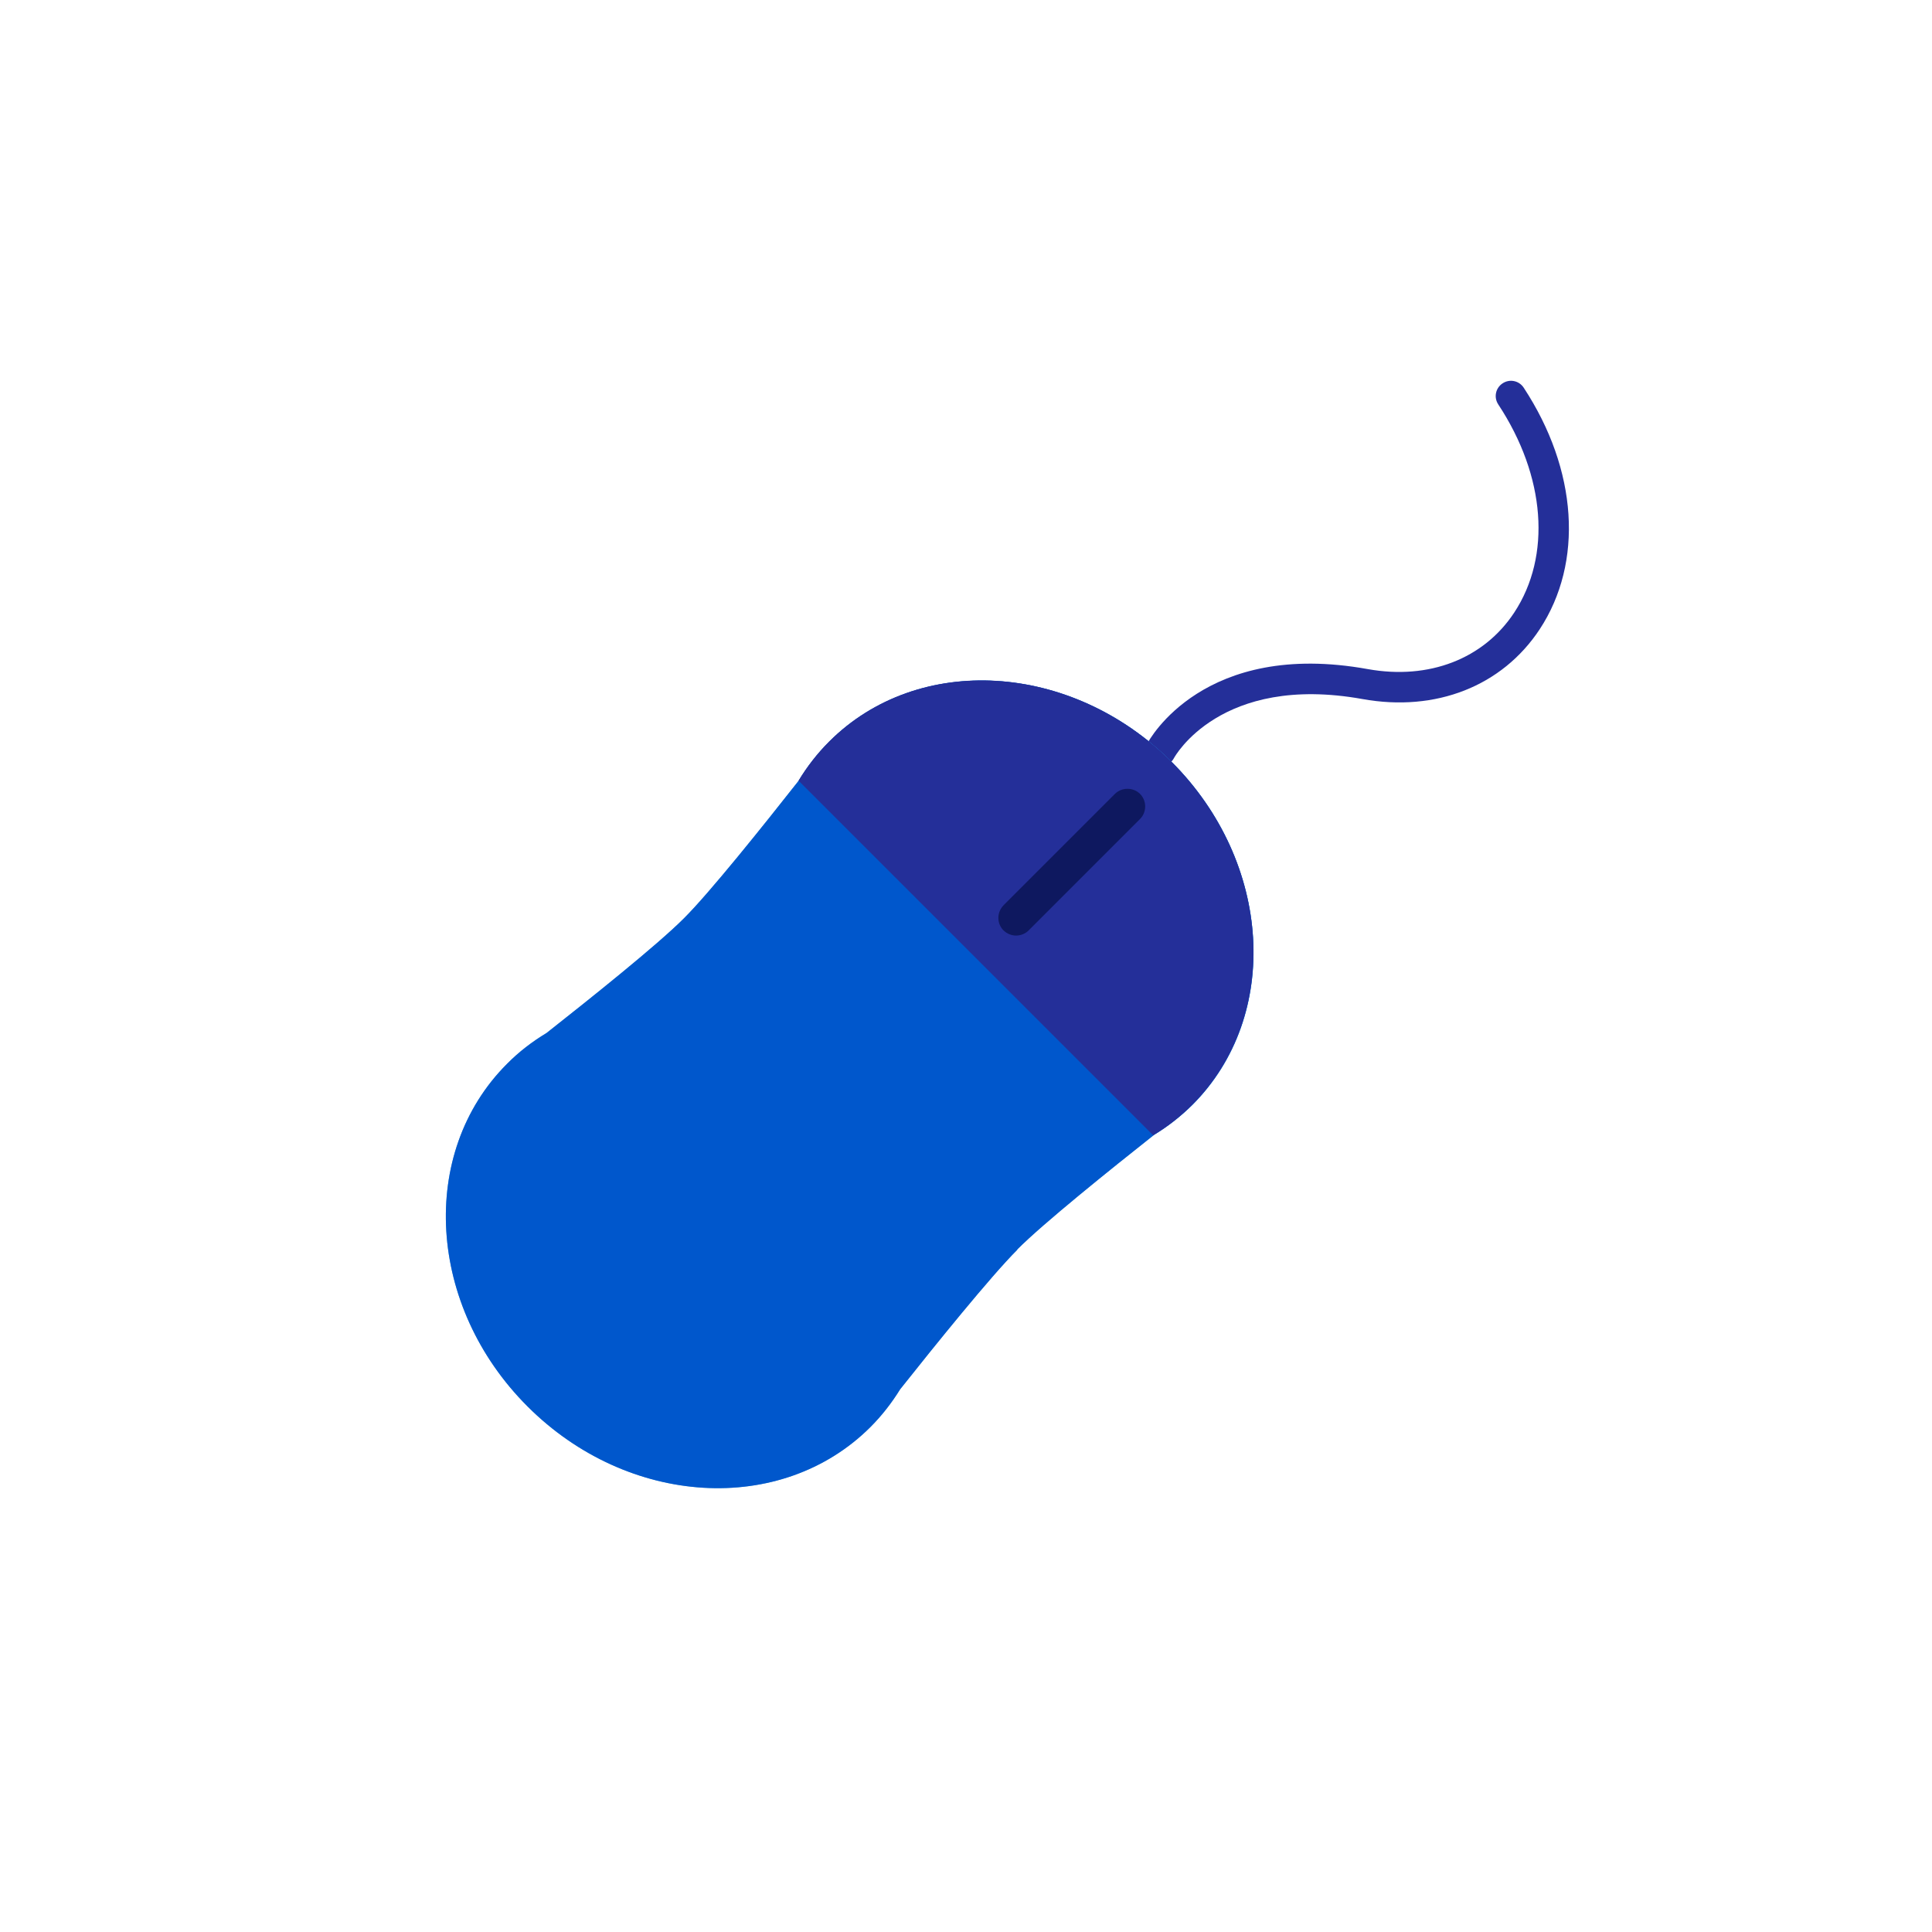 <?xml version="1.0" encoding="UTF-8"?>
<svg id="John_Paul_Batusan" xmlns="http://www.w3.org/2000/svg" viewBox="0 0 120 120">
  <defs>
    <style>
      .cls-1 {
        fill: #0e185f;
      }

      .cls-2 {
        fill: #0057cc;
      }

      .cls-3 {
        fill: #5dafdd;
      }

      .cls-4 {
        fill: #242f99;
      }
    </style>
  </defs>
  <path class="cls-4" d="M71.42,47.31c-.28-.28-.36-.73-.17-1.11.14-.27,3.53-6.48,13.71-4.64,3.79.68,7.19-.63,9.09-3.51,2.32-3.52,1.95-8.47-.99-12.93-.29-.44-.17-1.02.27-1.31.44-.29,1.02-.17,1.31.27,3.35,5.1,3.73,10.85.99,15.01-2.33,3.53-6.45,5.15-11,4.33-8.84-1.59-11.68,3.61-11.71,3.66-.24.46-.81.64-1.27.4-.09-.05-.16-.1-.23-.17Z"/>
  <path class="cls-3" d="M63.17,77.62c1.63-1.64,5.83-5.01,8.51-7.13.85-.52,1.65-1.14,2.38-1.86,5.53-5.53,4.95-15.06-1.27-21.29-6.23-6.23-15.76-6.8-21.29-1.27-.74.74-1.37,1.56-1.9,2.43-2.14,2.72-5.52,6.95-7.13,8.55-1.67,1.67-5.83,4.99-8.52,7.11-.88.53-1.71,1.16-2.46,1.92-5.53,5.53-4.95,15.06,1.28,21.28,6.23,6.23,15.76,6.8,21.29,1.28.72-.72,1.33-1.51,1.85-2.35,2.15-2.71,5.61-7,7.28-8.67Z"/>
  <path class="cls-2" d="M63.17,77.62c1.63-1.64,5.83-5.01,8.51-7.13.85-.52,1.65-1.14,2.38-1.86,5.53-5.53,4.95-15.06-1.27-21.29-6.23-6.23-15.76-6.8-21.29-1.27-.74.74-1.37,1.56-1.9,2.43-2.14,2.72-5.52,6.95-7.13,8.55-1.67,1.67-5.83,4.99-8.52,7.11-.88.53-1.71,1.16-2.46,1.92-5.53,5.53-4.95,15.06,1.28,21.28,6.23,6.23,15.76,6.8,21.29,1.28.72-.72,1.33-1.51,1.85-2.35,2.15-2.71,5.61-7,7.28-8.67Z"/>
  <path class="cls-4" d="M74.05,68.62c-.73.73-1.52,1.35-2.37,1.86-.02.01-.03.03-.05.04l-22.03-22.03h0c.53-.88,1.16-1.69,1.9-2.43,5.53-5.53,15.05-4.95,21.28,1.27,6.23,6.23,6.8,15.76,1.27,21.29Z"/>
  <g>
    <path class="cls-1" d="M62.5,57.61c-.33-.33-.33-.87,0-1.21l6.92-6.92c.33-.33.87-.33,1.21,0,.33.33.33.87,0,1.21l-6.92,6.92c-.33.33-.87.33-1.21,0Z"/>
    <path class="cls-1" d="M63.11,58.11c-.28,0-.56-.11-.78-.32h0c-.21-.21-.32-.49-.32-.78s.12-.57.32-.78l6.92-6.92c.42-.42,1.14-.42,1.56,0s.43,1.13,0,1.56l-6.92,6.92c-.21.21-.5.32-.78.32ZM70.03,49.48c-.16,0-.31.06-.43.18l-6.92,6.92c-.11.11-.18.27-.18.43s.06.31.18.43h0c.23.23.62.23.85,0l6.92-6.92c.11-.11.18-.27.18-.43s-.06-.31-.18-.43-.27-.18-.43-.18Z"/>
  </g>
</svg>